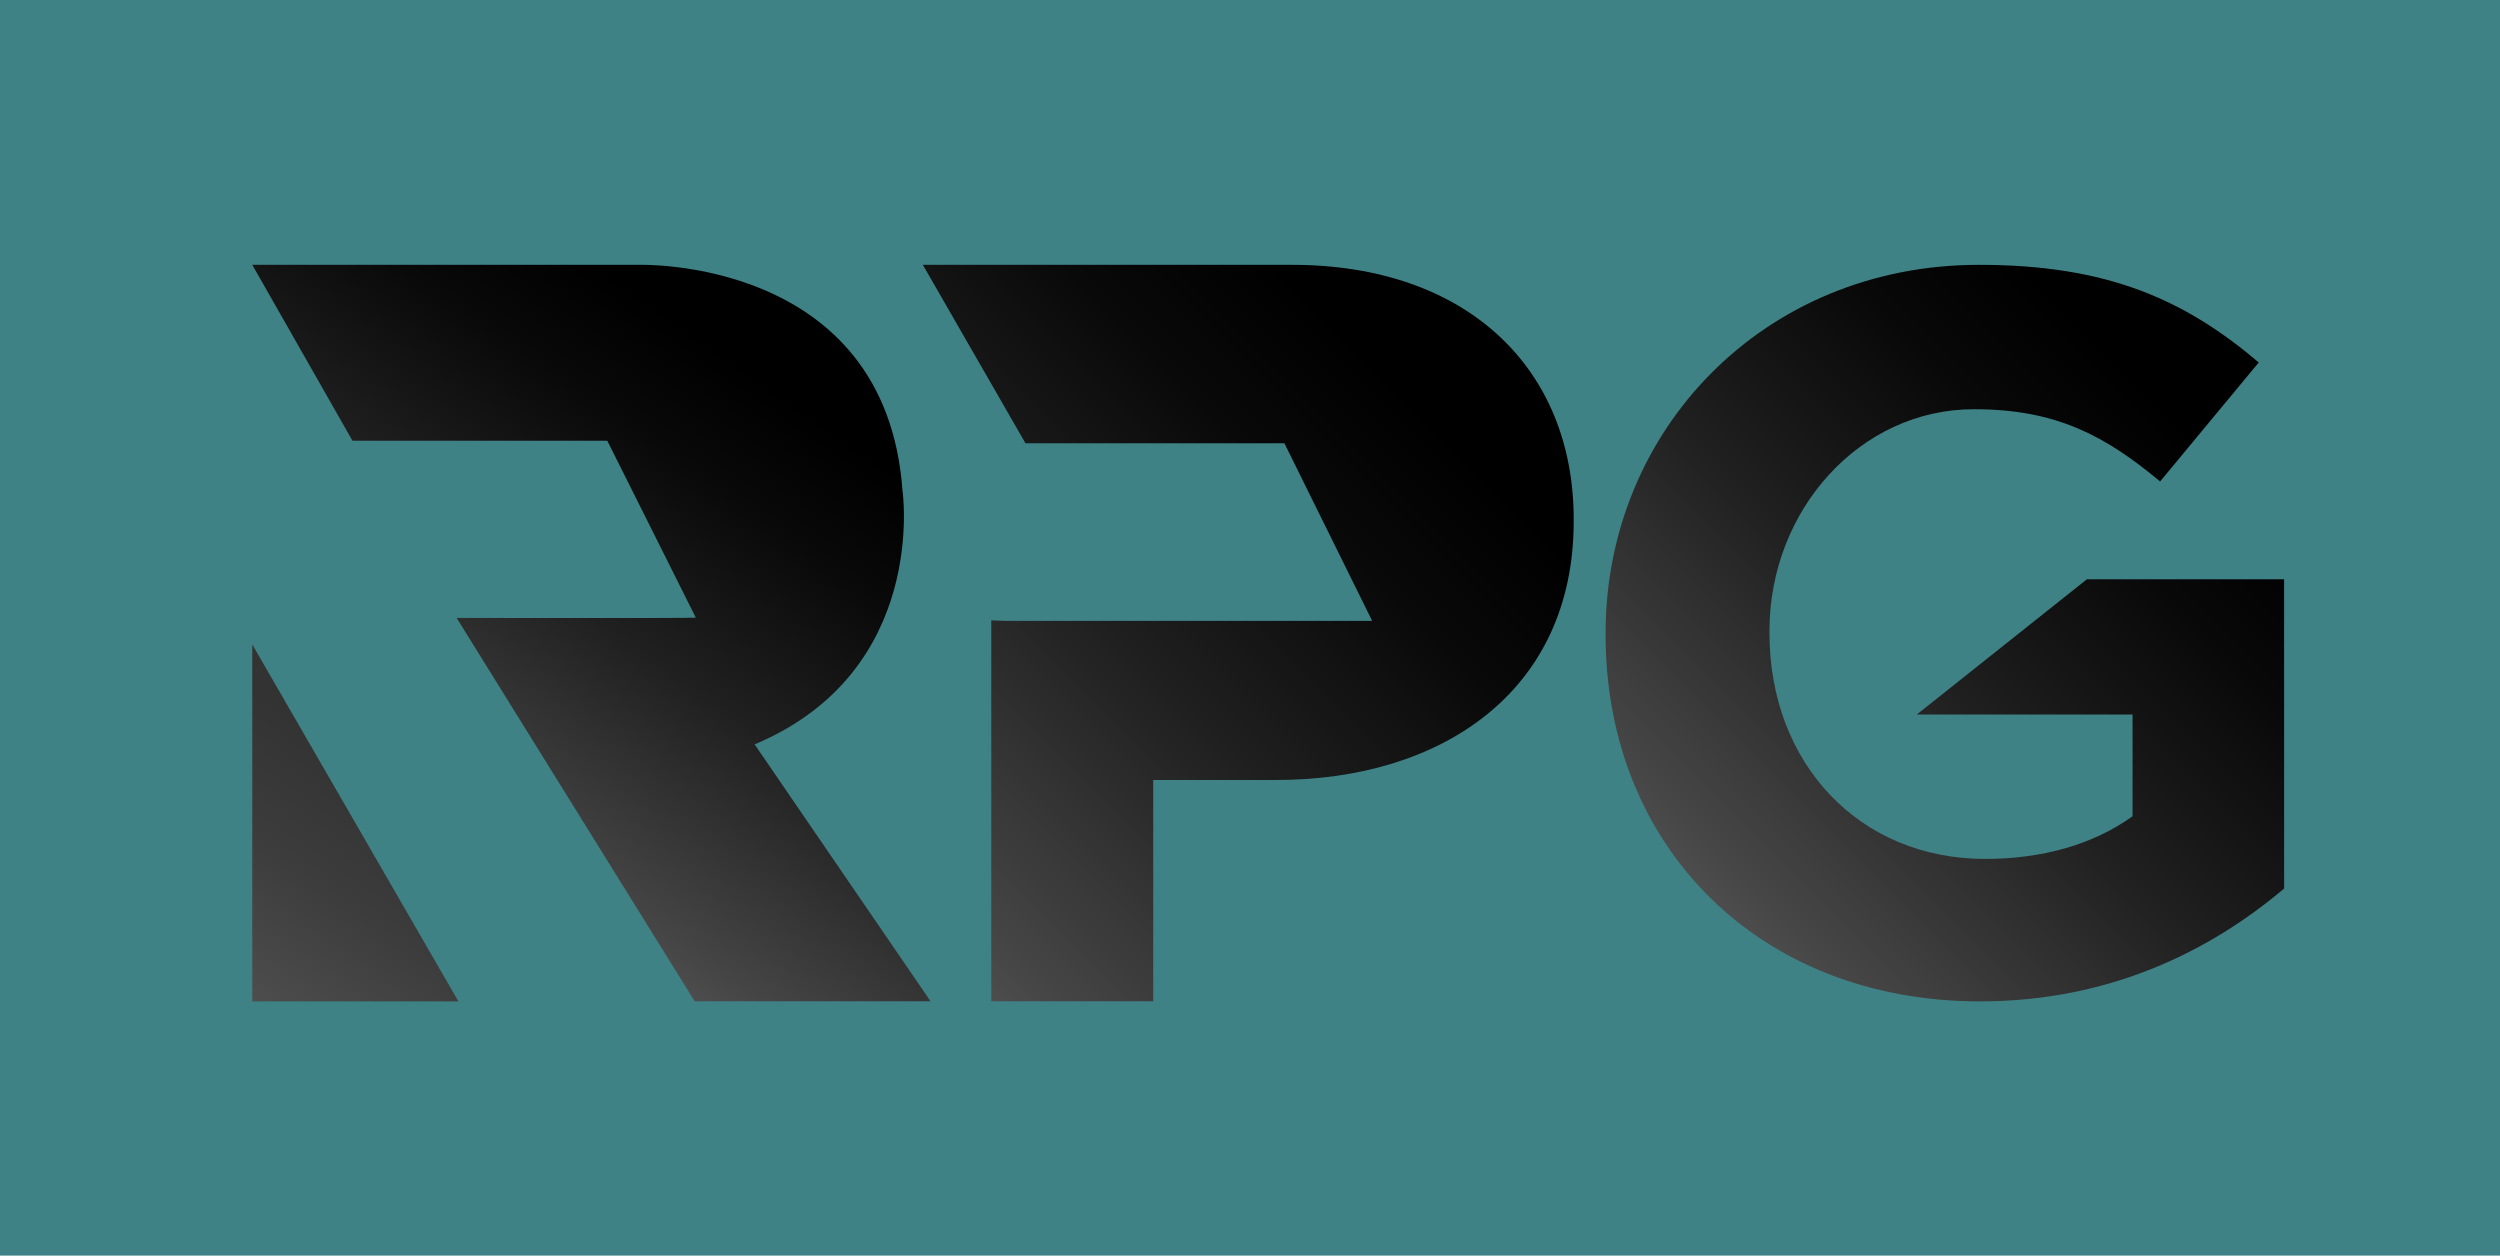 <svg enable-background="new 0 0 195.13 98" height="98" viewBox="0 0 195.13 98" width="195.13" xmlns="http://www.w3.org/2000/svg" xmlns:xlink="http://www.w3.org/1999/xlink"><linearGradient id="a"><stop offset="0" stop-color="#4d4d4d"/><stop offset=".052" stop-color="#464646"/><stop offset=".408" stop-color="#202020"/><stop offset=".693" stop-color="#090909"/><stop offset=".871"/></linearGradient><linearGradient id="b" gradientUnits="userSpaceOnUse" x1="134.28" x2="176.579" xlink:href="#a" y1="70.876" y2="28.577"/><linearGradient id="c" gradientUnits="userSpaceOnUse" x1="18.544" x2="31.634" y1="77.353" y2="58.658"><stop offset="0" stop-color="#4d4d4d"/><stop offset=".475" stop-color="#3c3c3c"/><stop offset=".871" stop-color="#333"/></linearGradient><linearGradient id="d" gradientUnits="userSpaceOnUse" x1="35.308" x2="63.435" xlink:href="#a" y1="64.917" y2="24.747"/><linearGradient id="e" gradientUnits="userSpaceOnUse" x1="65.781" x2="111.568" xlink:href="#a" y1="66.557" y2="20.77"/><path d="m0 0h195.13v98h-195.13z" fill="#3e8286"/><path d="m125.32 49.57v-.16c0-15.8 12.31-28.74 29.14-28.74 10.01 0 16.04 2.7 21.84 7.62l-7.7 9.29c-4.29-3.57-8.1-5.64-14.53-5.64-8.89 0-15.96 7.86-15.96 17.31v.16c0 10.16 6.99 17.63 16.83 17.63 4.45 0 8.42-1.11 11.51-3.33v-7.94h-16.84l13.28-10.56h15.39v24.14c-5.72 4.84-13.58 8.81-23.74 8.81-17.31 0-29.22-12.15-29.22-28.59z" fill="url(#b)"/><path d="m19.69 78.16h16.09l-16.09-27.86z" fill="url(#c)"/><path d="m58.9 58.1c13.62-5.72 11.54-19.83 11.54-19.83-1.33-18.27-20.64-17.6-20.64-17.6h-30.11l7.82 13.73h19.89l6.91 13.81c-.76.05-18.67.02-18.67.02l18.58 29.92h18.41z" fill="url(#d)"/><path d="m100.84 20.67h-28.81l8.01 13.93h20.21l6.85 13.86h-28.61l-1.12-.04v29.73h12.64v-17.27h9.6c12.88 0 23.22-6.89 23.22-20.19v-.16c0-11.74-8.28-19.86-21.99-19.86z" fill="url(#e)"/></svg>